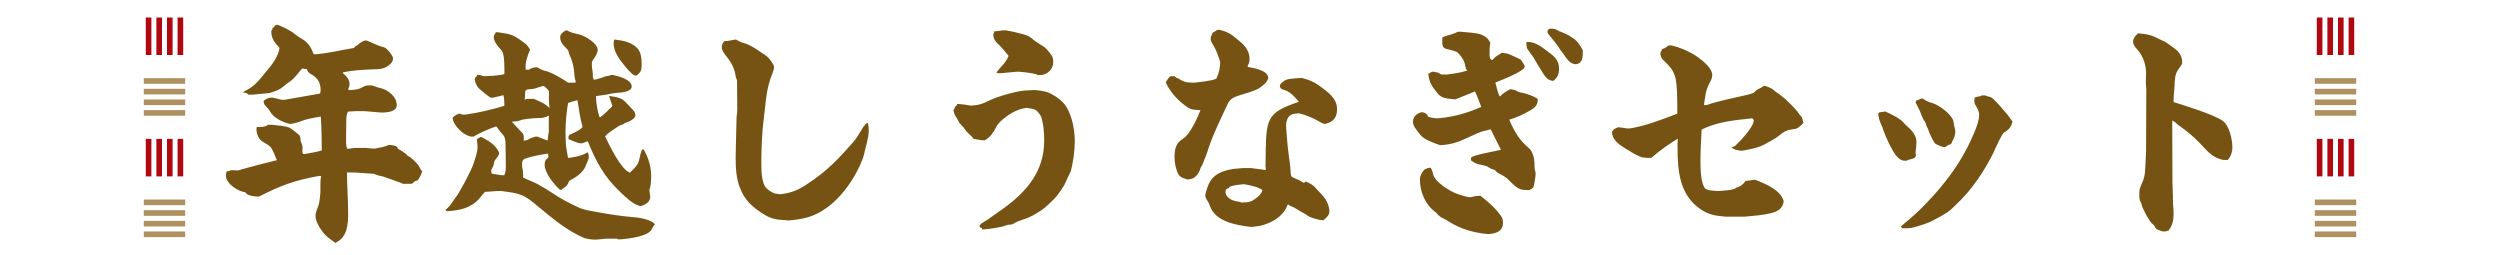 <svg width="216" height="22" viewBox="0 0 216 22" fill="none" xmlns="http://www.w3.org/2000/svg">
<path d="M16 20.487L16 19.999L12.424 19.999L12.424 20.487L16 20.487Z" fill="#AE9161"/>
<path d="M16 19.568L16 19.08L12.424 19.08L12.424 19.568L16 19.568Z" fill="#AE9161"/>
<path d="M16 18.647L16 18.159L12.424 18.159L12.424 18.647L16 18.647Z" fill="#AE9161"/>
<path d="M16 17.728L16 17.24L12.424 17.24L12.424 17.728L16 17.728Z" fill="#AE9161"/>
<path d="M15.829 15.24L15.829 12L15.343 12L15.343 15.24L15.829 15.24Z" fill="#AF0811"/>
<path d="M14.912 15.24L14.912 12L14.426 12L14.426 15.24L14.912 15.24Z" fill="#AF0811"/>
<path d="M13.997 15.24L13.997 12L13.511 12L13.511 15.24L13.997 15.24Z" fill="#AF0811"/>
<path d="M13.081 15.24L13.081 12L12.595 12L12.595 15.24L13.081 15.24Z" fill="#AF0811"/>
<path d="M16 9.999L16 9.512L12.424 9.512L12.424 9.999L16 9.999Z" fill="#AE9161"/>
<path d="M16 9.08L16 8.593L12.424 8.593L12.424 9.08L16 9.08Z" fill="#AE9161"/>
<path d="M16 8.159L16 7.672L12.424 7.672L12.424 8.159L16 8.159Z" fill="#AE9161"/>
<path d="M16 7.24L16 6.753L12.424 6.753L12.424 7.24L16 7.24Z" fill="#AE9161"/>
<path d="M15.828 4.753L15.828 1.513L15.342 1.513L15.342 4.753L15.828 4.753Z" fill="#AF0811"/>
<path d="M14.912 4.753L14.912 1.513L14.426 1.513L14.426 4.753L14.912 4.753Z" fill="#AF0811"/>
<path d="M13.997 4.753L13.997 1.513L13.511 1.513L13.511 4.753L13.997 4.753Z" fill="#AF0811"/>
<path d="M13.081 4.753L13.081 1.513L12.595 1.513L12.595 4.753L13.081 4.753Z" fill="#AF0811"/>
<path d="M23.92 2.14H24C24.54 2.38 25.08 2.6 25.52 2.98C25.7 3.12 25.86 3.24 26.06 3.34C26.62 3.68 26.84 4.02 27.08 4.62L27.1 4.68H27.38C28.46 4.58 29.52 4.32 30.6 4.14C30.62 4.08 30.66 4.02 30.74 3.98C31.04 3.84 31 3.7 31.52 3.5H31.68C32.14 3.68 32.68 3.98 33.16 4.08C33.4 4.12 33.96 4.8 33.96 5.06C33.96 5.38 33.64 5.64 33.38 5.78C32.98 6.02 32.44 5.98 31.98 6C31.22 6.04 30.42 6.08 29.68 6.24L29.6 6.3C29.9 6.54 30.2 6.84 30.2 7.26C30.2 7.4 30.16 7.6 30.06 7.7L30.18 7.78H30.3C30.92 7.72 30.96 7.74 31.5 7.44C31.6 7.4 31.72 7.38 31.82 7.38H32.16C32.38 7.46 32.6 7.56 32.84 7.6C33.5 7.74 34.28 8.34 34.28 9.08C34.28 9.66 33.44 9.7 33.18 9.72H32.88L31.46 9.6H30.78L30.08 9.64C29.92 9.88 29.92 10.14 29.92 10.42C29.92 10.94 29.9 11.48 29.9 12.02C29.9 12.3 29.88 12.6 30 12.86L30.7 12.78H31.56L32.28 12.84H32.38C32.78 12.76 33.22 12.7 33.6 12.52H33.72C33.9 12.56 34.36 12.58 34.36 12.82C34.36 12.84 34.4 12.86 34.42 12.88C34.62 12.96 34.98 13.24 35.18 13.38C35.12 13.44 35.26 13.48 35.3 13.5C35.48 13.56 36.14 14.18 36.24 14.44C36.3 14.58 36.38 14.7 36.48 14.8C36.4 15.08 36.28 15.3 36.12 15.54C36.06 15.62 35.96 15.62 35.88 15.64L35.8 15.7C35.74 15.76 35.66 15.82 35.58 15.88H34.82C34.52 15.74 34.18 15.64 33.86 15.52C33.5 15.4 33.16 15.24 32.78 15.18C32.62 15.14 32.46 15.1 32.32 15.02L30.6 14.9H29.98C29.98 16.1 30.08 17.28 30.08 18.46C30.08 19.36 30 20.44 29.12 20.9C29.08 20.92 29.04 20.96 29 21C28.54 20.68 28.08 20.36 27.78 19.9C27.54 19.56 27.26 19.08 27.26 18.64C27.26 18.34 27.42 18.04 27.52 17.74C27.6 17.56 27.66 16.88 27.68 16.66C27.7 16.2 27.64 15.72 27.74 15.28C27.76 15.26 27.74 15.22 27.72 15.2H27.56C25.4 15.6 24.32 16 22.38 16.98H22.12C21.76 16.92 21.4 16.92 21.18 16.6C20.72 16.6 19.52 15.92 19.52 15.18C19.52 15.06 19.54 14.94 19.58 14.82L20.02 14.7L20.4 14.72H20.58C21.68 14.4 22.8 14.12 23.92 13.84C23.82 13.58 23.58 12.98 23.42 12.76C23.3 12.6 23.12 12.5 22.96 12.4C22.68 12.24 22.46 12.12 22.32 11.82C22.22 11.62 22.16 11.42 22.16 11.2C22.16 11.12 22.16 11.04 22.18 10.98C22.48 10.96 22.9 11 23.16 10.78H23.48C23.96 10.84 24.52 10.86 24.98 11.02C25.12 11.06 25.68 11.52 25.82 11.64C25.98 11.78 25.96 12 25.98 12.2C26.04 12.36 26.14 12.54 26.14 12.72C26.14 12.82 26.12 12.94 26.12 13.04C26.12 13.14 26.14 13.22 26.18 13.3H26.36C26.84 13.22 27.32 13.14 27.8 13C27.8 12.02 27.78 11.06 27.72 10.08H27.66C27.08 10.18 26.46 10.28 25.92 10.5C25.68 10.6 25.44 10.64 25.18 10.7H25.02C24.4 10.56 23.6 10.16 23.3 9.58C23.2 9.4 23.04 9.26 22.92 9.12C22.82 9.02 22.78 8.88 22.78 8.72C22.94 8.56 23.1 8.5 23.32 8.44H23.58L24.34 8.62H24.58C25.6 8.46 26.62 8.26 27.66 8.08C27.68 7.98 27.7 7.88 27.7 7.78C27.7 7.12 27.44 6.72 26.86 6.4C26.7 6.3 26.54 6.16 26.52 5.98L26.1 5.92C25.98 6.06 25.84 6.22 25.72 6.38C25.52 6.62 25.34 6.84 25.08 7.02C24.84 7.18 24.62 7.36 24.4 7.54C24.1 7.8 23.64 7.92 23.28 8.04L21.8 8.18H21.46C21.38 8.04 21.14 8 21 7.98L21.02 7.94C22 7.46 22.22 7.12 22.9 6.3C23.44 5.66 24.02 4.98 24.16 4.12L24.12 4.1C23.74 3.7 23.44 3.32 23.44 2.74C23.44 2.64 23.44 2.62 23.52 2.58L23.54 2.54C23.54 2.52 23.52 2.5 23.52 2.48C23.52 2.44 23.6 2.38 23.66 2.34L23.76 2.22C23.78 2.18 23.86 2.16 23.92 2.14ZM48.86 2.64H49.06L49.08 2.68C49.38 2.84 49.72 2.9 50.06 2.98C50.54 3.1 51.64 3.74 51.64 4.3C51.64 4.6 51.42 4.92 51.26 5.14C51.18 5.24 51.14 5.34 51.14 5.46V5.7C51.14 5.82 51.16 5.94 51.18 6.04C51.22 6.22 51.22 6.4 51.22 6.58C51.22 6.66 51.24 6.74 51.28 6.82V6.88H51.42C51.72 6.8 52.02 6.72 52.3 6.6C52.34 6.58 52.4 6.58 52.44 6.58C52.56 6.56 52.68 6.54 52.78 6.48H52.96C53.42 6.58 54.58 6.86 54.58 7.48C54.58 7.82 54.04 7.94 53.78 7.98C53.48 8.02 53.16 8.02 52.86 8.08C52.42 8.18 51.96 8.24 51.5 8.3V8.44C51.5 8.9 51.64 9.62 51.78 10.08L51.8 10.12H51.88C52.14 9.9 52.4 9.7 52.62 9.44C52.72 9.34 52.88 9.28 52.9 9.12L52.62 8.3H52.7C53.06 8.36 53.5 8.4 53.82 8.62C54 8.74 54.56 9.36 54.72 9.54C54.82 9.66 54.9 9.8 54.9 9.94C54.9 10.28 54.3 10.54 54.02 10.62C53.98 10.64 53.96 10.64 53.92 10.68C53.86 10.76 53.7 10.78 53.6 10.82C53.4 10.9 53.2 11.08 53 11.2C52.74 11.36 52.5 11.54 52.28 11.78C52.66 12.56 53.6 14.56 54.38 14.9H54.46L54.5 14.84C54.8 14.56 55.14 14.24 55.22 13.82C55.28 13.52 55.36 13.22 55.46 12.92H55.62C56.04 13.66 56.26 14.4 56.26 15.24C56.26 15.48 56.24 15.72 56.22 15.96C56.2 16.12 56.14 16.28 56.1 16.44C56.12 16.62 56.18 16.82 56.18 17C56.18 17.46 55.78 17.66 55.4 17.8H55.28C54.68 17.64 54.06 17.04 53.62 16.62C52.18 15.26 51.52 14 50.78 12.2L50.3 12.38H50.06C49.74 12.28 49.42 12.16 49.12 12.02V11.8C49.12 11.74 49.2 11.64 49.26 11.62C49.44 11.56 50.32 11.14 50.32 10.96C50.32 10.86 50.3 10.76 50.26 10.68C50.1 10.08 50 9.3 49.9 8.68H49.78C49.54 8.74 49.3 8.82 49.08 8.9C48.94 9.74 48.86 10.6 48.86 11.46C48.86 11.82 48.88 12.24 48.9 12.6C48.96 12.94 49 13.3 49.08 13.64H49.18C49.7 13.56 50.2 13.48 50.66 13.22L50.8 13.16C50.84 13.28 50.88 13.44 50.88 13.58C50.88 13.74 50.66 14.16 50.58 14.38C50.42 14.84 49.78 15.32 49.36 15.52C49.2 15.6 49.14 15.66 49.1 15.8C49.02 16.04 48.8 16.18 48.6 16.32L48.52 16.4H48.38L48.3 16.32C47.82 15.88 47.06 14.92 47.06 14.24C47.06 13.96 47.1 13.84 47.3 13.68C47.34 13.64 47.36 13.6 47.38 13.58L47.36 13.28H47.26C46.62 13.38 45.98 13.5 45.38 13.7C45.16 13.78 45.1 13.96 45.1 14.18C45.1 14.38 45.14 14.58 45.18 14.78C45.2 14.96 45.2 15.16 45.2 15.34C45.6 15.54 46.04 15.7 46.44 15.9C46.92 16.16 47.36 16.44 47.82 16.74C48.56 17.24 49.14 17.52 49.94 17.9C50.42 18.14 50.94 18.2 51.48 18.3C52.6 18.52 53.74 18.68 54.9 18.78C55.26 18.8 56.42 19.02 56.58 19.4C56.48 19.5 56.4 19.6 56.36 19.72C56.12 20.44 54.28 20.62 53.66 20.68H53.4L53.32 20.62H52.38L51.56 20.7H51.26C50.62 20.64 50.54 20.62 49.88 20.28C48.64 19.64 47.6 18.76 46.54 17.88C45.22 16.76 44.98 16.72 43.28 16.5H43.02L41.9 16.58C41.74 16.74 41.6 16.92 41.46 17.1C40.74 17.96 39.76 18.18 38.7 18.24H38.6L38.48 18.14C38.72 17.94 38.94 17.72 39.1 17.44C39.2 17.3 39.28 17.16 39.4 17.02C39.74 16.58 40.72 14.72 40.9 14.18C41.04 13.7 41.26 13.2 41.26 12.7C41.26 12.48 41.22 12.26 41.2 12.04L41.5 11.84H41.6C42 12.06 42.44 12.28 42.74 12.62C42.9 12.8 43.12 13.06 43.12 13.26C43.12 13.42 42.88 13.68 42.78 13.82C42.7 13.92 42.68 14.08 42.66 14.2C42.62 14.32 42.58 14.44 42.52 14.54C42.5 14.6 42.44 14.68 42.44 14.74C42.44 14.84 42.48 14.92 42.48 15L43.34 15.14H43.56C43.72 14.86 43.7 14.52 43.7 14.2C43.7 13.64 43.68 13.06 43.68 12.5C43.68 12.2 43.66 11.86 43.44 11.62C43.24 11.42 43.08 11.18 42.9 10.94H42.8C42.16 11.18 41.52 11.44 40.92 11.8H40.68C40.28 11.7 39.96 11.5 39.68 11.2C39.4 10.92 39.14 10.56 39.1 10.18C39.18 10.06 39.54 9.82 39.7 9.82C39.74 9.82 39.78 9.84 39.8 9.84C39.86 9.88 39.92 9.88 39.98 9.9H40.22C41.24 9.76 42.48 9.48 43.58 9.14V9.1C43.58 8.8 43.56 8.5 43.5 8.22C43.2 8.3 42.88 8.38 42.58 8.44H42.4L42.3 8.38C42.14 8.28 41.42 7.7 41.32 7.58C41.18 7.38 41.02 7.1 41.02 6.86C41.02 6.72 41.08 6.68 41.18 6.6C41.2 6.58 41.22 6.52 41.22 6.48H41.48L41.76 6.58C42.26 6.58 43.1 6.54 43.58 6.4C43.58 5.9 43.6 4.92 43.42 4.5C43.36 4.36 43.24 4.24 43.12 4.12C42.92 3.88 42.66 3.52 42.66 3.24C42.66 3.06 42.76 2.92 42.86 2.78H42.96C44.14 2.94 44.34 2.98 45.32 3.72C45.5 3.84 45.62 4.02 45.74 4.18L45.8 4.28C45.56 4.86 45.36 5.4 45.42 6.02H45.72C45.86 5.88 46.06 5.86 46.22 5.82H46.42C46.64 5.94 46.86 6.08 47.1 6.12C47.66 6.24 48.62 6.82 49.08 7.14H49.7C49.72 7.12 49.74 7.1 49.74 7.06C49.74 7 49.7 6.9 49.68 6.82C49.62 6.56 49.62 6.36 49.6 6.12C49.56 5.82 49.52 5.5 49.32 5C49.24 4.82 49.16 4.64 49.12 4.44C49.1 4.3 48.88 4.14 48.78 4.02C48.56 3.82 48.4 3.52 48.4 3.22C48.4 2.94 48.62 2.78 48.86 2.64ZM53.06 3.42H53.12C53.82 3.5 54.5 3.62 55.02 4.12C55.38 4.46 55.44 5.04 55.44 5.52C55.44 6.04 55.4 6.22 55 6.52H54.82C54.44 6.3 54.1 5.84 53.84 5.52C53.44 5.02 53.02 4.42 53.02 3.74C53.02 3.64 53.04 3.54 53.06 3.42ZM47 7.44H46.88C46.7 7.5 46.52 7.54 46.36 7.6C46.12 7.7 45.88 7.7 45.62 7.72C45.56 7.74 45.5 7.74 45.46 7.78L45.38 7.88L45.34 8.64L45.48 8.54H46.12C46.6 8.76 47.12 8.94 47.48 9.34C47.46 9.06 47.42 8.78 47.42 8.5C47.42 8.32 47.44 8.14 47.44 7.94C47.44 7.78 47.12 7.56 47 7.44ZM47.42 9.98C47.14 10.16 46.84 10.2 46.5 10.2C46.18 10.2 45.26 10.28 45 10.38C44.78 10.48 44.46 10.5 44.22 10.52C44.48 10.82 44.94 11.28 45.18 11.54C45.26 11.68 45.26 11.86 45.26 12L45.24 12.14H45.42C45.52 12.12 45.6 12.08 45.7 12.02C45.88 11.92 46.08 11.86 46.28 11.8H46.42L47.24 12.12H47.32C47.34 11.86 47.38 11.6 47.42 11.32V11.28C47.42 10.84 47.4 10.42 47.42 9.98ZM63.5 3.42H63.6C63.82 3.56 64.04 3.66 64.28 3.72C65 3.94 65.58 4.42 66.2 4.82C66.5 5.04 66.88 5.62 66.88 5.78C66.88 5.94 66.82 6.12 66.76 6.28C66.16 7.72 66.18 8.86 65.98 10.34C65.84 11.34 65.78 12.92 65.78 13.94C65.78 14.58 65.76 15.82 66.24 16.28C66.48 16.5 66.8 16.72 67.12 16.74C67.2 16.76 67.26 16.76 67.32 16.78H67.46C68.8 16.6 69.28 16.22 70.36 15.48C71.12 14.94 71.82 14.32 72.46 13.66C72.88 13.2 73.3 12.76 73.7 12.3C74 11.96 74.22 11.56 74.46 11.18C74.56 10.98 74.7 10.82 74.86 10.64H74.98C75.04 10.84 75.06 11.04 75.06 11.24C75.06 11.94 74.8 12.62 74.66 13.3C74.56 13.82 74.06 14.82 73.78 15.28C73.1 16.42 72.2 17.5 71.06 18.2C70.12 18.78 69.3 18.94 68.22 19.04H68.08C67.08 18.98 66.64 18.96 65.78 18.38C64.94 17.82 64.34 17.26 63.96 16.3C63.6 15.44 63.56 14.5 63.56 13.58C63.56 13.24 63.58 12.9 63.58 12.58L63.64 10.08C63.68 9.88 63.7 9.68 63.7 9.48L63.68 6.98C63.68 6.9 63.62 6.78 63.58 6.7C63.54 6.56 63.54 5.88 62.9 5.04C62.68 4.76 62.36 4.42 62.36 4.06C62.36 3.84 62.46 3.68 62.6 3.54H62.86L63.5 3.42ZM86.68 2.62H86.9C87.3 2.68 87.7 2.78 88.1 2.88C88.62 3 88.94 3.1 89.34 3.48C89.52 3.62 89.74 3.76 89.94 3.88C90.4 4.14 90.48 4.3 90.8 4.7C90.96 4.88 91 5.14 91 5.36C91 5.94 90.56 6.4 90 6.48H89.64L89.62 6.44C89.14 6.3 88.56 6.24 88.06 6.2H87.82L86.52 6.32H86.18L86.1 6.28L86.12 6.24C86.12 6.22 86.14 6.18 86.18 6.14C86.22 6.12 86.26 6.08 86.28 6.02C86.36 5.92 86.46 5.8 86.54 5.72C86.8 5.48 87 5.16 87.14 4.84L87.12 4.8C86.88 4.52 86.64 4.2 86.38 3.94C86.08 3.68 85.82 3.4 85.82 2.98C85.82 2.94 85.86 2.88 85.88 2.84C85.9 2.82 85.88 2.76 85.88 2.72L86.68 2.62ZM89.3 7.78H89.46C89.94 7.84 90.42 7.88 90.84 8.12C91.36 8.4 91.82 8.74 92.14 9.24C92.64 10.06 92.86 11.24 92.86 12.22C92.86 13.04 92.72 14.02 92.52 14.78C92.36 15.1 92.02 15.84 91.96 15.98C91.76 16.32 91.54 16.64 91.3 16.94C91.04 17.26 90.26 18 89.92 18.2C89.36 18.56 88.94 18.82 88.3 19C88.04 19.08 87.8 19.18 87.58 19.32C87.46 19.4 87.28 19.42 87.14 19.42C87.06 19.44 86.98 19.44 86.9 19.48C86.54 19.64 85.5 19.78 85.02 19.82H84.86C84.86 19.8 84.86 19.76 84.84 19.72C84.76 19.68 84.64 19.66 84.64 19.54C84.64 19.34 85.16 19.1 85.32 18.98L86.6 18.08C88.68 16.6 90.22 14.82 90.22 12.14C90.22 11.8 90.2 11.44 90.16 11.08C90.14 10.76 90.04 10.46 89.98 10.14C89.9 9.94 89.66 9.62 89.48 9.5C89.26 9.4 88.92 9.34 88.7 9.32C88.02 9.4 87.4 9.72 86.86 10.14C86.56 10.36 86.22 10.66 86.06 11C85.82 11.46 85.54 11.88 85.08 12.12H84.82L84.12 12C83.98 11.8 83.84 11.66 83.64 11.5C83.42 11.3 83.28 11 83.06 10.8C82.88 10.64 82.78 10.42 82.68 10.22C82.5 9.98 82.42 9.78 82.38 9.5C82.46 9.42 82.48 9.34 82.52 9.22C82.54 9.18 82.6 9.16 82.62 9.14C82.68 9.12 82.7 9.04 82.7 8.98H82.8C83.16 9 83.5 9.06 83.84 9.12H83.98C84.6 9.08 85 8.94 85.56 8.64C86.28 8.32 87.1 8.1 87.88 7.92C88.34 7.82 88.82 7.8 89.3 7.78ZM105.18 2.58H105.4C106.3 2.82 106.5 3.08 107 3.48C107.52 3.86 107.96 4.4 107.96 5.08C107.96 5.28 107.92 5.48 107.82 5.64C107.8 5.68 107.8 5.72 107.8 5.78C108.32 5.88 109.5 6.06 109.58 6.7V6.74C109.5 7.12 109.12 7.38 108.82 7.6C108.48 7.84 107.58 8.08 107.14 8.22C106.58 8.4 106.28 8.52 106.04 9.04C105.48 10.26 104.86 11.48 104.44 12.74C104.32 13.08 104.22 13.44 104.08 13.74C103.96 13.98 103.92 14.26 103.76 14.44C103.74 14.48 103.74 14.52 103.72 14.54C103.64 14.84 103.48 15.1 103.24 15.3C103.08 15.44 102.92 15.46 102.72 15.5H102.58C102.32 15.42 102 15.34 101.84 15.1C101.62 14.76 101.48 14.06 101.48 13.64C101.48 12.92 101.56 12.38 102.22 11.98C102.84 11.58 103.44 10.22 103.72 9.52C102.9 9.48 102.8 9.46 102.14 8.92C101.56 8.44 101.04 7.82 100.72 7.12C100.82 6.94 100.94 6.76 101.08 6.6L101.5 6.58L101.52 6.62C101.62 6.72 101.74 6.76 101.86 6.8C101.96 6.9 102.16 6.98 102.36 7.06C102.56 7.14 102.84 7.12 103.04 7.14H103.18C103.7 7.08 104.64 7 105.1 6.8L105.12 6.72C105.32 6.3 105.42 5.86 105.42 5.4C105.42 5.22 105.2 4.74 105.14 4.54C105.04 4.24 104.86 3.98 104.72 3.72C104.64 3.6 104.6 3.46 104.6 3.32C104.6 3.22 104.64 3.12 104.7 3.02C104.74 2.96 104.72 2.86 104.78 2.82C104.92 2.76 105.04 2.66 105.18 2.58ZM112.32 6.74H112.48C113.06 6.88 113.48 7.04 113.98 7.4C114.68 7.92 115.52 8.46 115.52 9.42C115.52 10.16 115.22 10.52 114.52 10.7H114.38C114.24 10.64 114.1 10.58 113.98 10.5C113.44 10.18 112.88 9.96 112.28 9.8H112.16C111.88 9.82 111.66 9.82 111.44 10C111.22 10.16 111.12 10.54 111.12 10.8C111.12 11.2 111.18 11.6 111.2 12C111.26 12.82 111.38 13.62 111.48 14.42C111.52 14.86 111.5 15.06 111.56 15.22C111.64 15.3 111.78 15.38 112.04 15.48C112.16 15.52 112.28 15.58 112.38 15.64C112.46 15.7 112.54 15.74 112.62 15.78H112.7L112.8 15.7H112.88C113.12 15.82 113.36 15.94 113.56 16.12C113.86 16.48 114.22 16.78 114.5 17.18C114.72 17.52 114.86 17.88 114.86 18.3C114.86 18.6 114.56 18.84 114.36 19.02H114.12C113.68 18.92 113.18 18.82 112.82 18.52C112.68 18.42 112.52 18.36 112.38 18.28C112.28 18.22 112.18 18.16 112.1 18.1C111.92 17.98 111.76 17.9 111.56 17.82C111.48 17.8 111.4 17.74 111.32 17.68H111.26C110.98 18.46 110.3 19 109.54 19.3C108.98 19.52 108.76 19.54 108.18 19.6H108.02C106.78 19.44 105.02 19.16 104.54 17.8C104.48 17.64 104.42 17.48 104.32 17.34C104.22 17.2 104.14 17.06 104.14 16.88C104.14 16.64 104.44 15.7 104.76 15.4C105.42 14.68 106.5 14.58 107.42 14.52H108.08L109.28 14.68H109.36V14.48L109.34 14.42C109.34 14 109.36 13.48 109.36 13C109.34 12.94 109.36 12.9 109.36 12.84C109.42 10.16 109.64 9.66 112.22 8.8C111.86 8.36 111.44 7.88 110.86 7.74C110.72 7.72 110.58 7.58 110.58 7.44C110.58 7.2 110.9 7.04 111.06 6.92C111.3 6.8 112.02 6.76 112.32 6.74ZM107.52 15.92H107.4C107.06 15.96 106.68 15.98 106.36 16.1C106.32 16.1 106.3 16.12 106.28 16.12C106.24 16.14 106.22 16.14 106.22 16.18C106.18 16.26 106.06 16.28 106 16.32C105.92 16.36 105.88 16.48 105.88 16.56C105.88 17.06 106.46 17.36 106.9 17.4C107.02 17.42 107.14 17.44 107.24 17.5C107.76 17.48 108 17.5 108.42 17.2C108.7 17 108.94 16.8 109.06 16.48L109.08 16.42C108.62 16.12 108.06 16.02 107.52 15.92ZM133.88 2.48H134.08C134.28 2.48 134.48 2.54 134.68 2.68C134.82 2.74 134.96 2.8 135.08 2.84C135.4 2.96 135.62 3.1 135.84 3.26C136.26 3.5 136.5 3.84 136.76 4.36C136.74 4.9 136.78 5.44 136.2 5.54H136.04C135.5 5.44 135.28 4.9 134.96 4.5C134.86 4.38 134.76 4.24 134.68 4.1C134.46 3.76 134.18 3.46 133.94 3.14C133.86 3.04 133.7 2.88 133.7 2.74C133.7 2.62 133.78 2.54 133.88 2.48ZM125.98 2.74H126.2C126.58 2.78 127.72 2.84 128 3C128.06 3.04 128.14 3.06 128.2 3.1C128.46 3.2 128.76 3.58 128.76 3.78C128.76 3.84 128.74 3.92 128.72 3.98C128.7 4.18 128.7 4.42 128.7 4.64C128.7 4.84 128.68 5.04 128.88 5.18H128.96C129.16 4.94 129.24 4.86 129.52 4.72C129.6 4.68 129.66 4.62 129.74 4.56C129.92 4.58 130.1 4.6 130.28 4.64C130.56 4.76 131.08 4.98 131.34 5.12C131.48 5.2 131.7 5.62 131.74 5.74C131.74 6.16 129.66 6.94 129.28 7.1L129.2 7.14C129.3 7.56 129.4 7.94 129.56 8.32H129.6C129.86 8.08 130.16 7.86 130.5 7.7L130.96 7.8C131.1 7.96 131.44 8 131.64 8.04C132.06 8.16 132.5 8.3 132.86 8.54V8.68C132.86 9.1 132.52 9.38 132.18 9.56C131.62 9.88 131.02 10.16 130.4 10.34C130.86 11.4 131.26 12.1 132.12 12.82C132.46 13.12 132.58 13.78 132.58 14.14V14.36C132.58 14.48 132.6 14.6 132.62 14.7C132.66 14.8 132.68 14.92 132.68 15.04C132.68 15.18 132.54 16.12 132.48 16.18C132.38 16.3 132.26 16.38 132.12 16.42H131.88C131.16 16.42 130.94 16.12 130.32 15.52C130.12 15.32 129.88 15.18 129.62 15.04C129.5 14.98 129.32 14.9 129.24 14.78C129.14 14.64 129.02 14.64 128.88 14.6C128.72 14.54 128.64 14.46 128.5 14.38C128.04 14.2 127.6 14.28 127.08 13.84L127.1 13.62C127.28 13.38 129.26 13.06 129.68 12.94L128.8 11.18H128.72C128.52 11.26 128.34 11.3 128.12 11.34C127.64 11.46 126.48 12.1 125.82 12.3C125.4 12.44 124.98 12.5 124.56 12.54H124.42C123.9 12.36 123.08 12.08 122.74 11.68C122.52 11.38 122.08 10.92 122.08 10.56C122.08 10.08 122.36 9.84 122.78 9.7H122.92C123.14 9.76 123.3 9.82 123.36 10.04C123.36 10.14 124.02 10.22 124.12 10.22H124.26C125.6 10.1 126.74 9.78 127.98 9.24C127.8 8.8 127.66 8.34 127.44 7.9C126.88 8.12 126.32 8.36 125.76 8.58H125.68C125.16 8.52 124.58 8.54 124.22 8.08C123.7 7.42 123.52 7.24 123.4 6.38L123.72 6.2H123.88C124.08 6.24 124.3 6.26 124.46 6.4C124.5 6.44 124.64 6.44 124.7 6.44H125C125.64 6.36 126.12 6.3 126.76 6.1C126.68 5.98 126.62 5.84 126.6 5.7C126.54 5.24 126.26 4.86 125.94 4.54C125.72 4.38 125.24 4.3 124.94 4.22C124.6 4.1 124.6 3.92 124.62 3.24C124.68 3.18 125.14 3.04 125.22 3.02C125.48 2.96 125.74 2.86 125.98 2.74ZM134.1 6.98C133.86 6.92 133.7 6.84 133.54 6.64C133.34 6.4 133.14 6.04 132.94 5.72C132.78 5.48 132.64 5.2 132.48 4.94C132.28 4.7 132.12 4.44 131.94 4.18C131.9 4.08 131.88 3.82 131.88 3.68C131.88 3.62 132 3.62 132.02 3.62C132.7 3.62 133.3 4.14 133.82 4.52C134.32 4.88 134.7 5.24 134.7 5.9C134.7 6.4 134.6 6.66 134.22 6.98H134.1ZM123.48 14.5H123.62C123.7 14.66 123.78 14.8 123.8 14.98C123.92 15.7 125.2 16.48 125.86 16.74C126.22 16.86 126.58 16.98 126.94 17.04H127.1C127.34 16.96 127.56 16.92 127.82 16.92H127.92C128.6 17.46 129.3 18.04 129.76 18.78C129.84 18.92 129.86 19.08 129.86 19.24C129.86 19.98 129.28 20.16 128.68 20.22H128.52C127.38 20.12 126.24 19.8 125.24 19.18C125.06 19.06 124.86 18.94 124.64 18.84C124.5 18.8 124.22 18.56 124.14 18.44C124.12 18.4 124.08 18.38 124.04 18.34C123.14 17.68 122.68 16.6 122.68 15.48C122.68 15.22 122.82 14.98 122.96 14.78C123.08 14.6 123.28 14.54 123.48 14.5ZM144.16 3.92H144.4C145.22 4.12 146 4.46 146.7 4.94C147.16 5.28 147.94 5.9 147.94 6.5C147.94 6.76 147.8 7 147.68 7.22C147.36 7.82 147.32 8.42 147.22 9.08H147.46C148.2 8.78 149.9 8.44 150.76 8.24C151.42 8.1 151.58 8.02 151.72 7.82C151.9 7.68 152.26 7.56 152.38 7.42H152.5C153.04 7.6 153.18 7.7 153.4 7.92C153.9 8.22 154.6 8.82 155.3 9.64C155.4 9.78 155.48 9.92 155.6 10.02C155.68 10.12 155.74 10.26 155.76 10.38C155.76 10.46 155.8 10.54 155.82 10.62C155.38 11.06 155.32 11.14 154.68 11.2C154.34 11.24 154.02 11.46 153.76 11.68C153.38 12 152.94 12.2 152.52 12.44C151.94 12.78 151.16 12.9 150.54 13.02H150.38C150.1 12.98 149.8 12.94 149.6 12.72L149.64 12.7C149.88 12.66 149.92 12.62 150.02 12.5C150.3 12.24 150.56 11.96 150.8 11.66C151.02 11.4 151.52 10.76 151.52 10.44C151.52 10.34 151.5 10.3 151.42 10.26V10.22C149.92 10.38 148.4 10.5 147.02 11.2C146.98 12.06 146.92 12.94 146.92 13.8C146.92 14.42 146.92 15.8 147.32 16.28C147.6 16.5 148.04 16.46 148.38 16.5H148.5C148.78 16.48 149.8 16.44 149.98 16.24C150 16.22 150.02 16.2 150.06 16.2C150.34 16.14 150.66 15.9 150.8 15.64L151.52 15.54H151.66C152.5 15.86 153.82 16.4 154.1 17.34V17.44C154.04 17.96 153.62 18.26 153.14 18.38C152.36 18.6 151.54 18.64 150.74 18.72H149.14C148.42 18.66 147.78 18.6 147.12 18.2C145.12 16.98 144.94 14.84 144.94 12.72C144.94 12.48 144.94 12.22 144.96 11.98C144.14 12.48 143.38 13.02 142.68 13.64H142.26C142.06 13.62 141.9 13.62 141.72 13.54C141.24 13.36 140.8 13.04 140.36 12.78C139.86 12.48 139.28 12.06 139.28 11.4V11.34C139.34 11.32 139.38 11.28 139.4 11.22C139.48 11.12 139.66 11.06 139.78 11H139.92L140.62 11.1H140.8C142.12 10.9 143.68 10.3 144.92 9.82C144.92 9.08 144.94 7.14 144.7 6.52C144.48 5.94 144.2 5.66 143.76 5.24C143.58 5.1 143.46 4.88 143.46 4.66C143.46 4.54 143.48 4.46 143.56 4.38C143.58 4.34 143.58 4.3 143.58 4.28C143.58 4.24 143.64 4.22 143.72 4.2C143.82 4.18 144.04 4.04 144.16 3.92ZM171.22 8.24H171.56L171.58 8.28C171.7 8.32 171.82 8.34 171.96 8.38C172.24 8.44 173.28 9.72 173.52 10L173.88 10.5C173.78 10.96 173.56 11.22 173.16 11.44C172.94 11.58 172.38 12.86 172.26 13.14C172.02 13.68 171.22 15.04 170.86 15.52C170.3 16.32 169.68 17.06 168.96 17.72C168.42 18.26 168.28 18.38 167.14 18.98C166.58 19.3 165.98 19.46 165.36 19.64C165.26 19.68 165 19.72 164.82 19.72H164.34L164.24 19.58L164.26 19.54C164.82 19.08 165.38 18.6 165.92 18.08C166.68 17.32 167.4 16.54 168.06 15.7C169.08 14.42 169.96 12.96 170.58 11.44C170.76 11.02 171 10.4 171 9.92C171 9.6 170.82 9.32 170.66 9.04C170.54 8.86 170.58 8.64 170.62 8.42C170.72 8.38 170.82 8.36 170.92 8.34C171.02 8.34 171.14 8.32 171.22 8.24ZM165.98 8.52H166.16C166.38 8.74 166.7 8.82 167 8.92C167.54 9.1 168.28 9.66 168.6 10.12C168.72 10.28 168.78 10.44 168.8 10.62C168.82 10.76 168.84 10.9 168.88 11.02C168.9 11.14 168.94 11.24 168.94 11.36C168.94 11.66 168.84 11.9 168.66 12.26L168.64 12.3C168.6 12.42 168.58 12.44 168.48 12.48C168.34 12.52 168.2 12.6 168.08 12.7H167.88C167.7 12.64 167.28 12.5 167.16 12.36C167.04 12.22 166.64 11.4 166.6 11.2C166.58 11.1 166.5 11 166.46 10.9C166.44 10.86 166.42 10.82 166.42 10.78C166.4 10.64 166.3 10.48 166.22 10.38C166.08 10.14 165.98 9.86 165.88 9.6C165.76 9.34 165.64 9.1 165.5 8.84L165.58 8.68C165.72 8.64 165.84 8.6 165.98 8.52ZM162.86 9.62C163.44 9.88 164.22 10.24 164.6 10.74C165.04 11.14 165.58 11.6 165.58 12.24C165.58 12.56 165.54 12.88 165.5 13.2V13.26L165.54 13.42C165.54 13.46 165.52 13.5 165.48 13.56L165.44 13.62C165.28 13.72 165.1 13.76 164.92 13.8C164.86 13.82 164.8 13.84 164.76 13.88H164.46C164.14 13.8 164.04 13.68 163.84 13.46C163.46 13 162.94 11.88 162.74 11.3C162.68 11.08 162.6 10.88 162.5 10.68C162.38 10.4 162.3 10.14 162.28 9.84V9.8C162.38 9.68 162.48 9.68 162.64 9.68C162.72 9.68 162.78 9.64 162.86 9.62ZM184.72 2.88C185.5 2.94 185.9 3.02 186.6 3.4L187 3.58C187.16 3.64 187.58 3.98 187.76 4.1C188.26 4.44 188.54 4.8 188.54 5.42C188.54 5.58 188.28 5.88 188.2 6C187.9 6.44 187.9 6.92 187.88 7.42C187.86 7.82 187.8 8.22 187.8 8.62V8.82C188.82 9.14 191.24 9.88 192.04 10.44C192.62 10.84 192.88 12.08 192.88 12.74C192.88 13.12 192.74 13.54 192.48 13.82H192.12C191.14 13.66 190.68 13 190.02 12.32C189.54 11.82 188.98 11.36 188.4 10.94C188.26 10.86 188.14 10.76 188.02 10.64C187.94 10.54 187.8 10.48 187.68 10.42L187.7 15.58V15.8C187.7 16.16 187.74 16.52 187.74 16.88V17.26C187.74 17.66 187.8 18.06 187.8 18.48C187.8 19.02 187.7 19.5 187.36 19.92L187.06 20H186.9C186.72 19.96 186.22 19.82 186.2 19.62C186.18 19.5 185.98 19.36 185.9 19.28C185.66 19.04 185.06 17.94 185.02 17.62C185.02 17.54 184.96 17.46 184.92 17.4C184.86 17.28 184.84 17.12 184.84 16.98V16.64C184.84 16.44 184.88 16.24 184.98 16.04C185.1 15.76 185.26 15.4 185.3 15.08C185.34 14.86 185.42 13.32 185.42 13.04L185.44 8.04C185.46 7.7 185.4 7.36 185.4 7.02C185.4 6.78 185.42 6.54 185.42 6.32C185.42 5.6 185.16 4.84 184.68 4.3C184.5 4.1 184.3 3.88 184.3 3.6C184.3 3.3 184.52 3.08 184.72 2.88Z" fill="#765312"/>
<path d="M203.576 20.487L203.576 19.999L200 19.999L200 20.487L203.576 20.487Z" fill="#AE9161"/>
<path d="M203.576 19.568L203.576 19.08L200 19.08L200 19.568L203.576 19.568Z" fill="#AE9161"/>
<path d="M203.576 18.647L203.576 18.159L200 18.159L200 18.647L203.576 18.647Z" fill="#AE9161"/>
<path d="M203.576 17.728L203.576 17.24L200 17.24L200 17.728L203.576 17.728Z" fill="#AE9161"/>
<path d="M203.405 15.24L203.405 12L202.919 12L202.919 15.24L203.405 15.24Z" fill="#AF0811"/>
<path d="M202.488 15.24L202.488 12L202.002 12L202.002 15.24L202.488 15.24Z" fill="#AF0811"/>
<path d="M201.573 15.24L201.573 12L201.087 12L201.087 15.24L201.573 15.24Z" fill="#AF0811"/>
<path d="M200.657 15.24L200.657 12L200.171 12L200.171 15.24L200.657 15.24Z" fill="#AF0811"/>
<path d="M203.576 9.999L203.576 9.512L200 9.512L200 9.999L203.576 9.999Z" fill="#AE9161"/>
<path d="M203.576 9.08L203.576 8.593L200 8.593L200 9.08L203.576 9.08Z" fill="#AE9161"/>
<path d="M203.576 8.159L203.576 7.672L200 7.672L200 8.159L203.576 8.159Z" fill="#AE9161"/>
<path d="M203.576 7.24L203.576 6.753L200 6.753L200 7.24L203.576 7.24Z" fill="#AE9161"/>
<path d="M203.404 4.753L203.404 1.513L202.918 1.513L202.918 4.753L203.404 4.753Z" fill="#AF0811"/>
<path d="M202.488 4.753L202.488 1.513L202.002 1.513L202.002 4.753L202.488 4.753Z" fill="#AF0811"/>
<path d="M201.572 4.753L201.572 1.513L201.086 1.513L201.086 4.753L201.572 4.753Z" fill="#AF0811"/>
<path d="M200.657 4.753L200.657 1.513L200.171 1.513L200.171 4.753L200.657 4.753Z" fill="#AF0811"/>
</svg>
